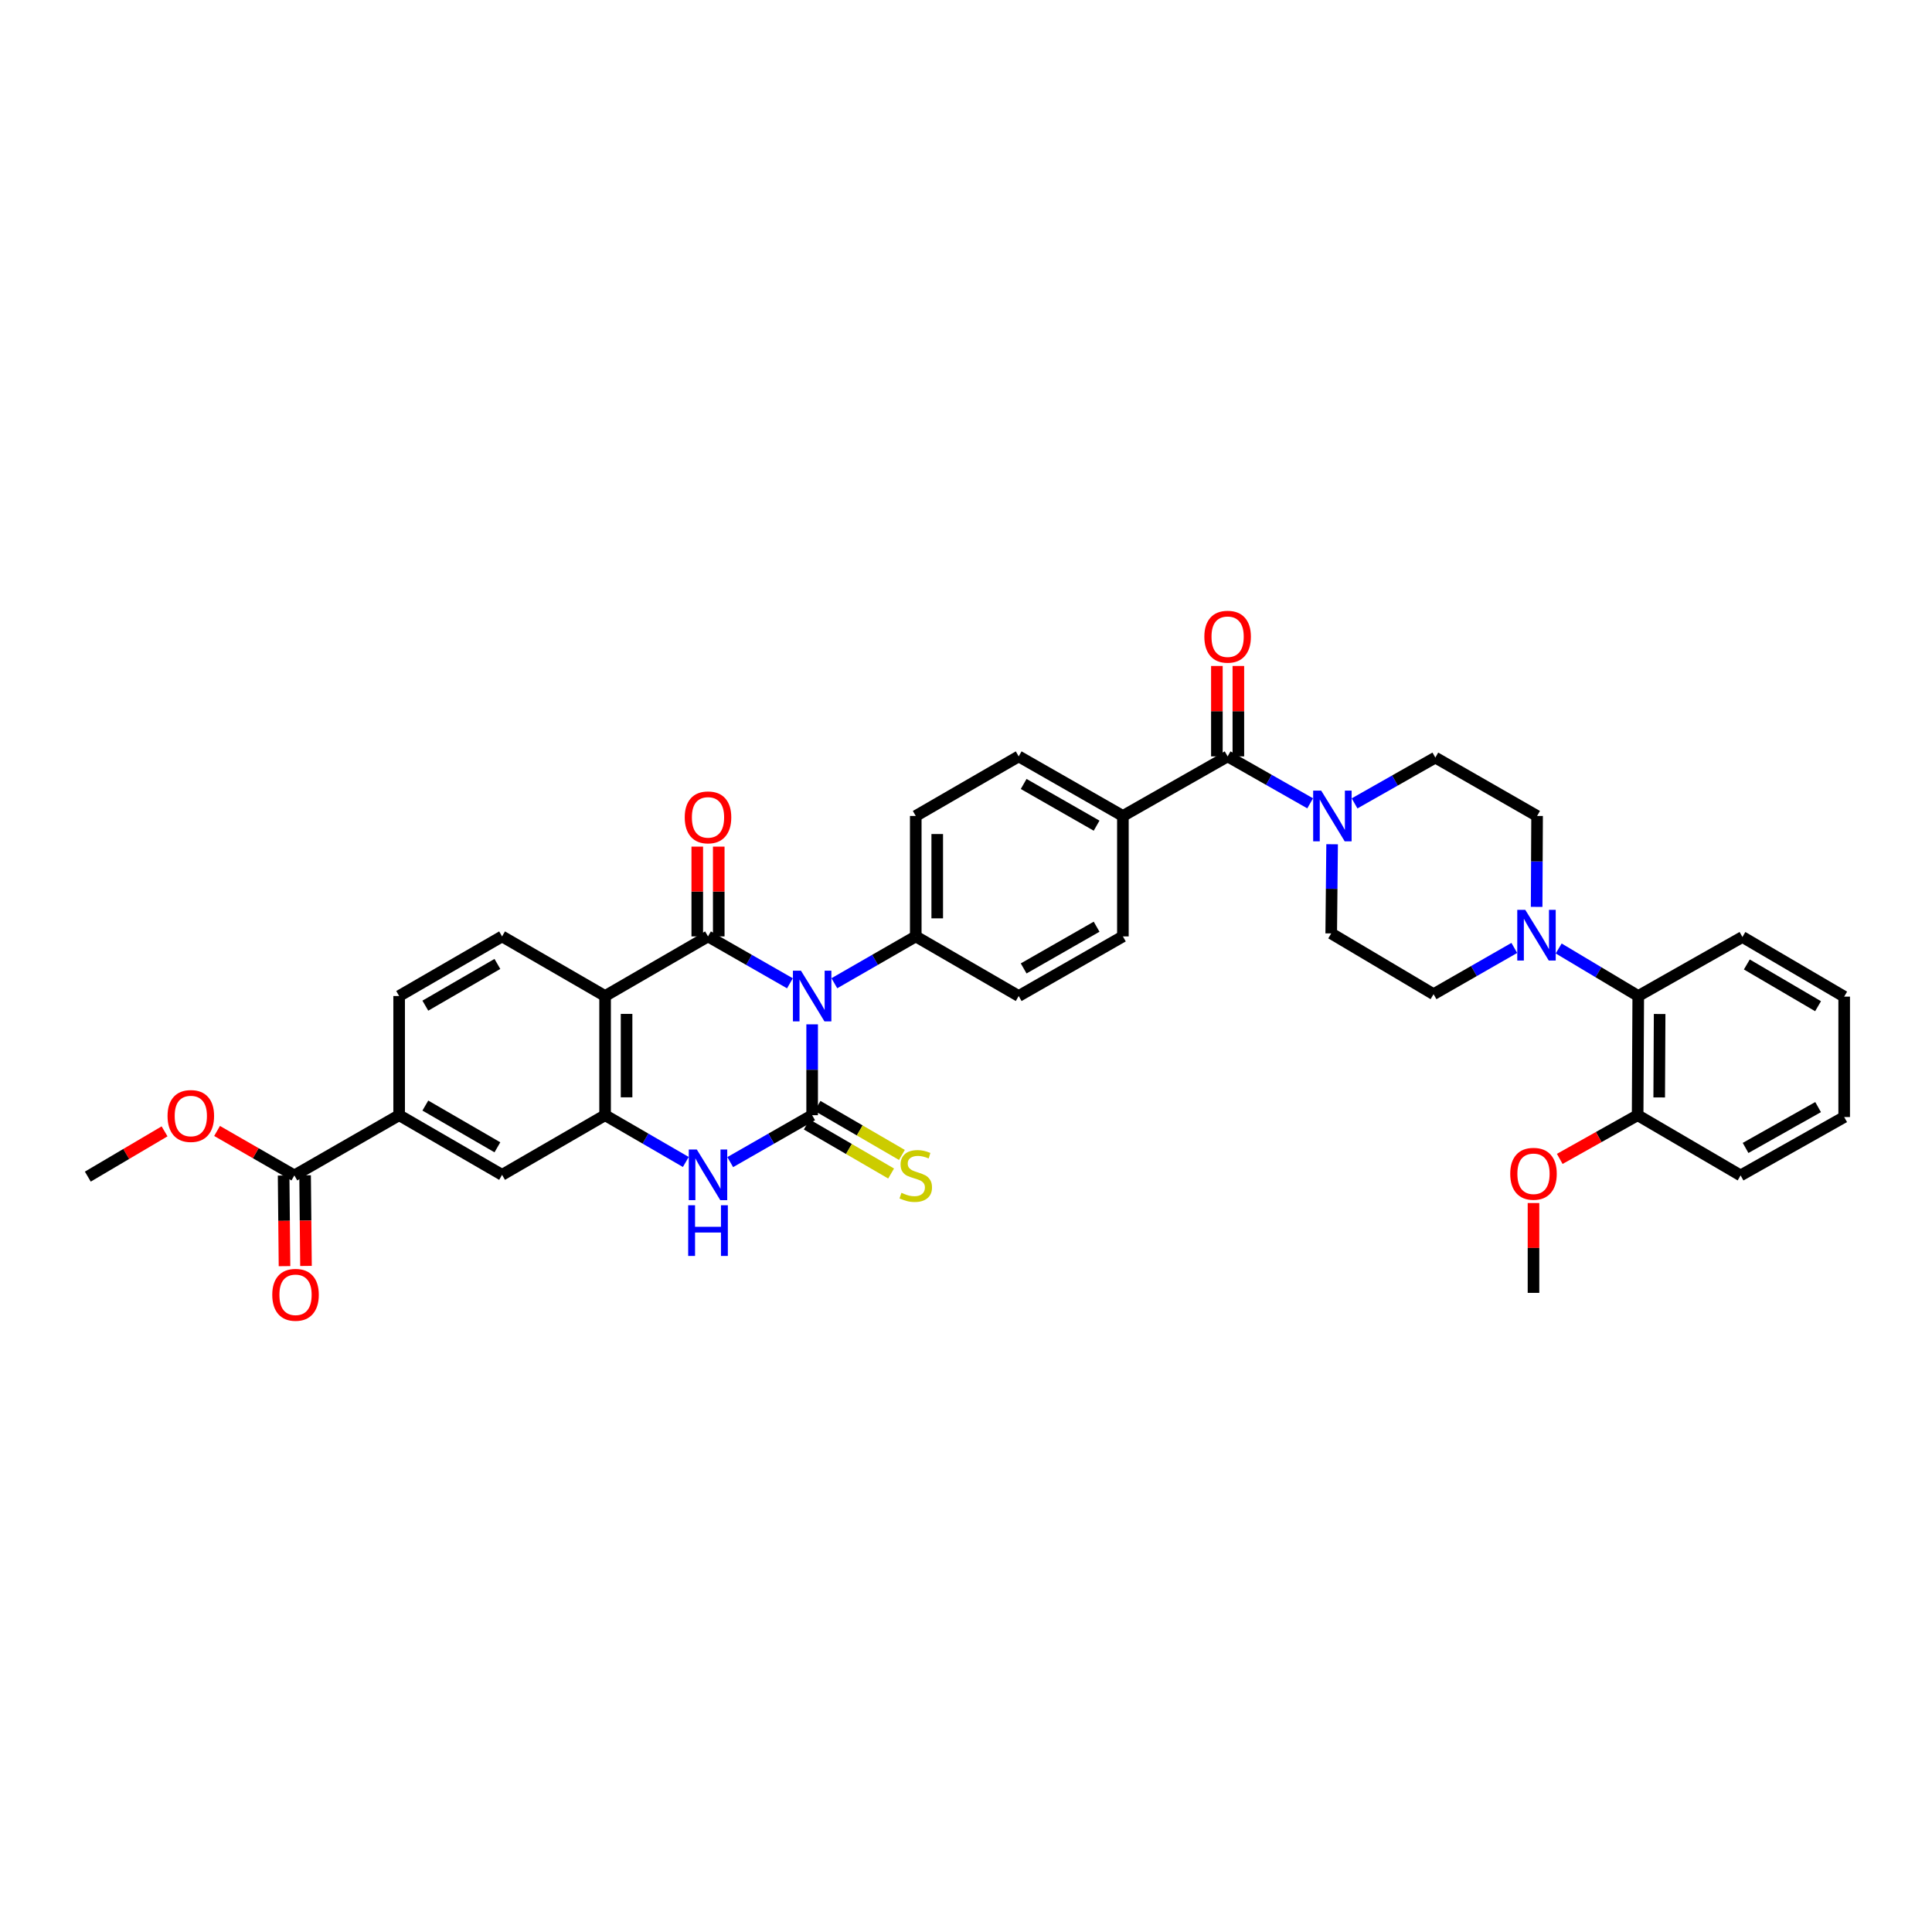 <?xml version='1.0' encoding='iso-8859-1'?>
<svg version='1.1' baseProfile='full'
              xmlns='http://www.w3.org/2000/svg'
                      xmlns:rdkit='http://www.rdkit.org/xml'
                      xmlns:xlink='http://www.w3.org/1999/xlink'
                  xml:space='preserve'
width='1000px' height='1000px' viewBox='0 0 1000 1000'>
<!-- END OF HEADER -->
<rect style='opacity:1.0;fill:#FFFFFF;stroke:none' width='1000' height='1000' x='0' y='0'> </rect>
<path class='bond-0' d='M 420.367,530.196 L 420.367,553.712' style='fill:none;fill-rule:evenodd;stroke:#0000FF;stroke-width:6px;stroke-linecap:butt;stroke-linejoin:miter;stroke-opacity:1' />
<path class='bond-0' d='M 420.367,553.712 L 420.367,577.228' style='fill:none;fill-rule:evenodd;stroke:#000000;stroke-width:6px;stroke-linecap:butt;stroke-linejoin:miter;stroke-opacity:1' />
<path class='bond-1' d='M 408.865,508.954 L 387.664,496.821' style='fill:none;fill-rule:evenodd;stroke:#0000FF;stroke-width:6px;stroke-linecap:butt;stroke-linejoin:miter;stroke-opacity:1' />
<path class='bond-1' d='M 387.664,496.821 L 366.463,484.687' style='fill:none;fill-rule:evenodd;stroke:#000000;stroke-width:6px;stroke-linecap:butt;stroke-linejoin:miter;stroke-opacity:1' />
<path class='bond-8' d='M 431.863,508.923 L 452.928,496.805' style='fill:none;fill-rule:evenodd;stroke:#0000FF;stroke-width:6px;stroke-linecap:butt;stroke-linejoin:miter;stroke-opacity:1' />
<path class='bond-8' d='M 452.928,496.805 L 473.993,484.687' style='fill:none;fill-rule:evenodd;stroke:#000000;stroke-width:6px;stroke-linecap:butt;stroke-linejoin:miter;stroke-opacity:1' />
<path class='bond-3' d='M 420.367,577.228 L 399.166,589.369' style='fill:none;fill-rule:evenodd;stroke:#000000;stroke-width:6px;stroke-linecap:butt;stroke-linejoin:miter;stroke-opacity:1' />
<path class='bond-3' d='M 399.166,589.369 L 377.966,601.509' style='fill:none;fill-rule:evenodd;stroke:#0000FF;stroke-width:6px;stroke-linecap:butt;stroke-linejoin:miter;stroke-opacity:1' />
<path class='bond-12' d='M 417.574,582.034 L 439.406,594.721' style='fill:none;fill-rule:evenodd;stroke:#000000;stroke-width:6px;stroke-linecap:butt;stroke-linejoin:miter;stroke-opacity:1' />
<path class='bond-12' d='M 439.406,594.721 L 461.238,607.409' style='fill:none;fill-rule:evenodd;stroke:#CCCC00;stroke-width:6px;stroke-linecap:butt;stroke-linejoin:miter;stroke-opacity:1' />
<path class='bond-12' d='M 423.16,572.422 L 444.992,585.11' style='fill:none;fill-rule:evenodd;stroke:#000000;stroke-width:6px;stroke-linecap:butt;stroke-linejoin:miter;stroke-opacity:1' />
<path class='bond-12' d='M 444.992,585.11 L 466.824,597.797' style='fill:none;fill-rule:evenodd;stroke:#CCCC00;stroke-width:6px;stroke-linecap:butt;stroke-linejoin:miter;stroke-opacity:1' />
<path class='bond-2' d='M 366.463,484.687 L 313.195,515.536' style='fill:none;fill-rule:evenodd;stroke:#000000;stroke-width:6px;stroke-linecap:butt;stroke-linejoin:miter;stroke-opacity:1' />
<path class='bond-15' d='M 372.021,484.687 L 372.021,461.449' style='fill:none;fill-rule:evenodd;stroke:#000000;stroke-width:6px;stroke-linecap:butt;stroke-linejoin:miter;stroke-opacity:1' />
<path class='bond-15' d='M 372.021,461.449 L 372.021,438.211' style='fill:none;fill-rule:evenodd;stroke:#FF0000;stroke-width:6px;stroke-linecap:butt;stroke-linejoin:miter;stroke-opacity:1' />
<path class='bond-15' d='M 360.905,484.687 L 360.905,461.449' style='fill:none;fill-rule:evenodd;stroke:#000000;stroke-width:6px;stroke-linecap:butt;stroke-linejoin:miter;stroke-opacity:1' />
<path class='bond-15' d='M 360.905,461.449 L 360.905,438.211' style='fill:none;fill-rule:evenodd;stroke:#FF0000;stroke-width:6px;stroke-linecap:butt;stroke-linejoin:miter;stroke-opacity:1' />
<path class='bond-4' d='M 313.195,515.536 L 313.195,577.228' style='fill:none;fill-rule:evenodd;stroke:#000000;stroke-width:6px;stroke-linecap:butt;stroke-linejoin:miter;stroke-opacity:1' />
<path class='bond-4' d='M 324.312,524.79 L 324.312,567.974' style='fill:none;fill-rule:evenodd;stroke:#000000;stroke-width:6px;stroke-linecap:butt;stroke-linejoin:miter;stroke-opacity:1' />
<path class='bond-10' d='M 313.195,515.536 L 259.872,484.687' style='fill:none;fill-rule:evenodd;stroke:#000000;stroke-width:6px;stroke-linecap:butt;stroke-linejoin:miter;stroke-opacity:1' />
<path class='bond-38' d='M 354.974,601.438 L 334.085,589.333' style='fill:none;fill-rule:evenodd;stroke:#0000FF;stroke-width:6px;stroke-linecap:butt;stroke-linejoin:miter;stroke-opacity:1' />
<path class='bond-38' d='M 334.085,589.333 L 313.195,577.228' style='fill:none;fill-rule:evenodd;stroke:#000000;stroke-width:6px;stroke-linecap:butt;stroke-linejoin:miter;stroke-opacity:1' />
<path class='bond-11' d='M 313.195,577.228 L 259.872,608.096' style='fill:none;fill-rule:evenodd;stroke:#000000;stroke-width:6px;stroke-linecap:butt;stroke-linejoin:miter;stroke-opacity:1' />
<path class='bond-5' d='M 635.414,391.504 L 581.208,422.341' style='fill:none;fill-rule:evenodd;stroke:#000000;stroke-width:6px;stroke-linecap:butt;stroke-linejoin:miter;stroke-opacity:1' />
<path class='bond-6' d='M 635.414,391.504 L 656.775,403.651' style='fill:none;fill-rule:evenodd;stroke:#000000;stroke-width:6px;stroke-linecap:butt;stroke-linejoin:miter;stroke-opacity:1' />
<path class='bond-6' d='M 656.775,403.651 L 678.136,415.797' style='fill:none;fill-rule:evenodd;stroke:#0000FF;stroke-width:6px;stroke-linecap:butt;stroke-linejoin:miter;stroke-opacity:1' />
<path class='bond-21' d='M 640.973,391.504 L 640.973,368.107' style='fill:none;fill-rule:evenodd;stroke:#000000;stroke-width:6px;stroke-linecap:butt;stroke-linejoin:miter;stroke-opacity:1' />
<path class='bond-21' d='M 640.973,368.107 L 640.973,344.709' style='fill:none;fill-rule:evenodd;stroke:#FF0000;stroke-width:6px;stroke-linecap:butt;stroke-linejoin:miter;stroke-opacity:1' />
<path class='bond-21' d='M 629.856,391.504 L 629.856,368.107' style='fill:none;fill-rule:evenodd;stroke:#000000;stroke-width:6px;stroke-linecap:butt;stroke-linejoin:miter;stroke-opacity:1' />
<path class='bond-21' d='M 629.856,368.107 L 629.856,344.709' style='fill:none;fill-rule:evenodd;stroke:#FF0000;stroke-width:6px;stroke-linecap:butt;stroke-linejoin:miter;stroke-opacity:1' />
<path class='bond-17' d='M 701.126,415.831 L 722.026,403.979' style='fill:none;fill-rule:evenodd;stroke:#0000FF;stroke-width:6px;stroke-linecap:butt;stroke-linejoin:miter;stroke-opacity:1' />
<path class='bond-17' d='M 722.026,403.979 L 742.926,392.128' style='fill:none;fill-rule:evenodd;stroke:#000000;stroke-width:6px;stroke-linecap:butt;stroke-linejoin:miter;stroke-opacity:1' />
<path class='bond-18' d='M 689.498,436.979 L 689.266,460.058' style='fill:none;fill-rule:evenodd;stroke:#0000FF;stroke-width:6px;stroke-linecap:butt;stroke-linejoin:miter;stroke-opacity:1' />
<path class='bond-18' d='M 689.266,460.058 L 689.034,483.137' style='fill:none;fill-rule:evenodd;stroke:#000000;stroke-width:6px;stroke-linecap:butt;stroke-linejoin:miter;stroke-opacity:1' />
<path class='bond-7' d='M 783.801,490.643 L 762.903,502.614' style='fill:none;fill-rule:evenodd;stroke:#0000FF;stroke-width:6px;stroke-linecap:butt;stroke-linejoin:miter;stroke-opacity:1' />
<path class='bond-7' d='M 762.903,502.614 L 742.006,514.585' style='fill:none;fill-rule:evenodd;stroke:#000000;stroke-width:6px;stroke-linecap:butt;stroke-linejoin:miter;stroke-opacity:1' />
<path class='bond-14' d='M 806.769,490.926 L 827.362,503.231' style='fill:none;fill-rule:evenodd;stroke:#0000FF;stroke-width:6px;stroke-linecap:butt;stroke-linejoin:miter;stroke-opacity:1' />
<path class='bond-14' d='M 827.362,503.231 L 847.954,515.536' style='fill:none;fill-rule:evenodd;stroke:#000000;stroke-width:6px;stroke-linecap:butt;stroke-linejoin:miter;stroke-opacity:1' />
<path class='bond-40' d='M 795.359,469.403 L 795.477,445.872' style='fill:none;fill-rule:evenodd;stroke:#0000FF;stroke-width:6px;stroke-linecap:butt;stroke-linejoin:miter;stroke-opacity:1' />
<path class='bond-40' d='M 795.477,445.872 L 795.594,422.341' style='fill:none;fill-rule:evenodd;stroke:#000000;stroke-width:6px;stroke-linecap:butt;stroke-linejoin:miter;stroke-opacity:1' />
<path class='bond-25' d='M 473.993,484.687 L 473.993,422.341' style='fill:none;fill-rule:evenodd;stroke:#000000;stroke-width:6px;stroke-linecap:butt;stroke-linejoin:miter;stroke-opacity:1' />
<path class='bond-25' d='M 485.11,475.335 L 485.11,431.693' style='fill:none;fill-rule:evenodd;stroke:#000000;stroke-width:6px;stroke-linecap:butt;stroke-linejoin:miter;stroke-opacity:1' />
<path class='bond-26' d='M 473.993,484.687 L 527.273,515.536' style='fill:none;fill-rule:evenodd;stroke:#000000;stroke-width:6px;stroke-linecap:butt;stroke-linejoin:miter;stroke-opacity:1' />
<path class='bond-9' d='M 152.361,608.392 L 206.592,577.228' style='fill:none;fill-rule:evenodd;stroke:#000000;stroke-width:6px;stroke-linecap:butt;stroke-linejoin:miter;stroke-opacity:1' />
<path class='bond-23' d='M 146.803,608.447 L 147.033,631.903' style='fill:none;fill-rule:evenodd;stroke:#000000;stroke-width:6px;stroke-linecap:butt;stroke-linejoin:miter;stroke-opacity:1' />
<path class='bond-23' d='M 147.033,631.903 L 147.263,655.36' style='fill:none;fill-rule:evenodd;stroke:#FF0000;stroke-width:6px;stroke-linecap:butt;stroke-linejoin:miter;stroke-opacity:1' />
<path class='bond-23' d='M 157.919,608.338 L 158.149,631.794' style='fill:none;fill-rule:evenodd;stroke:#000000;stroke-width:6px;stroke-linecap:butt;stroke-linejoin:miter;stroke-opacity:1' />
<path class='bond-23' d='M 158.149,631.794 L 158.379,655.251' style='fill:none;fill-rule:evenodd;stroke:#FF0000;stroke-width:6px;stroke-linecap:butt;stroke-linejoin:miter;stroke-opacity:1' />
<path class='bond-29' d='M 152.361,608.392 L 132.358,596.888' style='fill:none;fill-rule:evenodd;stroke:#000000;stroke-width:6px;stroke-linecap:butt;stroke-linejoin:miter;stroke-opacity:1' />
<path class='bond-29' d='M 132.358,596.888 L 112.354,585.383' style='fill:none;fill-rule:evenodd;stroke:#FF0000;stroke-width:6px;stroke-linecap:butt;stroke-linejoin:miter;stroke-opacity:1' />
<path class='bond-22' d='M 259.872,484.687 L 206.592,515.536' style='fill:none;fill-rule:evenodd;stroke:#000000;stroke-width:6px;stroke-linecap:butt;stroke-linejoin:miter;stroke-opacity:1' />
<path class='bond-22' d='M 257.45,498.935 L 220.154,520.53' style='fill:none;fill-rule:evenodd;stroke:#000000;stroke-width:6px;stroke-linecap:butt;stroke-linejoin:miter;stroke-opacity:1' />
<path class='bond-39' d='M 259.872,608.096 L 206.592,577.228' style='fill:none;fill-rule:evenodd;stroke:#000000;stroke-width:6px;stroke-linecap:butt;stroke-linejoin:miter;stroke-opacity:1' />
<path class='bond-39' d='M 257.453,593.846 L 220.157,572.239' style='fill:none;fill-rule:evenodd;stroke:#000000;stroke-width:6px;stroke-linecap:butt;stroke-linejoin:miter;stroke-opacity:1' />
<path class='bond-13' d='M 206.592,577.228 L 206.592,515.536' style='fill:none;fill-rule:evenodd;stroke:#000000;stroke-width:6px;stroke-linecap:butt;stroke-linejoin:miter;stroke-opacity:1' />
<path class='bond-24' d='M 847.954,515.536 L 847.639,577.228' style='fill:none;fill-rule:evenodd;stroke:#000000;stroke-width:6px;stroke-linecap:butt;stroke-linejoin:miter;stroke-opacity:1' />
<path class='bond-24' d='M 859.024,524.847 L 858.803,568.031' style='fill:none;fill-rule:evenodd;stroke:#000000;stroke-width:6px;stroke-linecap:butt;stroke-linejoin:miter;stroke-opacity:1' />
<path class='bond-31' d='M 847.954,515.536 L 901.877,484.984' style='fill:none;fill-rule:evenodd;stroke:#000000;stroke-width:6px;stroke-linecap:butt;stroke-linejoin:miter;stroke-opacity:1' />
<path class='bond-16' d='M 581.208,422.341 L 581.208,484.687' style='fill:none;fill-rule:evenodd;stroke:#000000;stroke-width:6px;stroke-linecap:butt;stroke-linejoin:miter;stroke-opacity:1' />
<path class='bond-37' d='M 581.208,422.341 L 527.273,391.504' style='fill:none;fill-rule:evenodd;stroke:#000000;stroke-width:6px;stroke-linecap:butt;stroke-linejoin:miter;stroke-opacity:1' />
<path class='bond-37' d='M 567.6,427.366 L 529.846,405.781' style='fill:none;fill-rule:evenodd;stroke:#000000;stroke-width:6px;stroke-linecap:butt;stroke-linejoin:miter;stroke-opacity:1' />
<path class='bond-19' d='M 742.926,392.128 L 795.594,422.341' style='fill:none;fill-rule:evenodd;stroke:#000000;stroke-width:6px;stroke-linecap:butt;stroke-linejoin:miter;stroke-opacity:1' />
<path class='bond-20' d='M 689.034,483.137 L 742.006,514.585' style='fill:none;fill-rule:evenodd;stroke:#000000;stroke-width:6px;stroke-linecap:butt;stroke-linejoin:miter;stroke-opacity:1' />
<path class='bond-30' d='M 847.639,577.228 L 827.482,588.538' style='fill:none;fill-rule:evenodd;stroke:#000000;stroke-width:6px;stroke-linecap:butt;stroke-linejoin:miter;stroke-opacity:1' />
<path class='bond-30' d='M 827.482,588.538 L 807.324,599.848' style='fill:none;fill-rule:evenodd;stroke:#FF0000;stroke-width:6px;stroke-linecap:butt;stroke-linejoin:miter;stroke-opacity:1' />
<path class='bond-32' d='M 847.639,577.228 L 900.926,608.392' style='fill:none;fill-rule:evenodd;stroke:#000000;stroke-width:6px;stroke-linecap:butt;stroke-linejoin:miter;stroke-opacity:1' />
<path class='bond-27' d='M 473.993,422.341 L 527.273,391.504' style='fill:none;fill-rule:evenodd;stroke:#000000;stroke-width:6px;stroke-linecap:butt;stroke-linejoin:miter;stroke-opacity:1' />
<path class='bond-28' d='M 527.273,515.536 L 581.208,484.687' style='fill:none;fill-rule:evenodd;stroke:#000000;stroke-width:6px;stroke-linecap:butt;stroke-linejoin:miter;stroke-opacity:1' />
<path class='bond-28' d='M 529.844,501.259 L 567.598,479.665' style='fill:none;fill-rule:evenodd;stroke:#000000;stroke-width:6px;stroke-linecap:butt;stroke-linejoin:miter;stroke-opacity:1' />
<path class='bond-33' d='M 85.175,585.585 L 65.315,597.3' style='fill:none;fill-rule:evenodd;stroke:#FF0000;stroke-width:6px;stroke-linecap:butt;stroke-linejoin:miter;stroke-opacity:1' />
<path class='bond-33' d='M 65.315,597.3 L 45.455,609.016' style='fill:none;fill-rule:evenodd;stroke:#000000;stroke-width:6px;stroke-linecap:butt;stroke-linejoin:miter;stroke-opacity:1' />
<path class='bond-34' d='M 793.735,622.688 L 793.735,645.938' style='fill:none;fill-rule:evenodd;stroke:#FF0000;stroke-width:6px;stroke-linecap:butt;stroke-linejoin:miter;stroke-opacity:1' />
<path class='bond-34' d='M 793.735,645.938 L 793.735,669.188' style='fill:none;fill-rule:evenodd;stroke:#000000;stroke-width:6px;stroke-linecap:butt;stroke-linejoin:miter;stroke-opacity:1' />
<path class='bond-35' d='M 901.877,484.984 L 954.545,515.851' style='fill:none;fill-rule:evenodd;stroke:#000000;stroke-width:6px;stroke-linecap:butt;stroke-linejoin:miter;stroke-opacity:1' />
<path class='bond-35' d='M 904.156,499.205 L 941.024,520.812' style='fill:none;fill-rule:evenodd;stroke:#000000;stroke-width:6px;stroke-linecap:butt;stroke-linejoin:miter;stroke-opacity:1' />
<path class='bond-41' d='M 900.926,608.392 L 954.545,578.179' style='fill:none;fill-rule:evenodd;stroke:#000000;stroke-width:6px;stroke-linecap:butt;stroke-linejoin:miter;stroke-opacity:1' />
<path class='bond-41' d='M 903.511,594.175 L 941.045,573.026' style='fill:none;fill-rule:evenodd;stroke:#000000;stroke-width:6px;stroke-linecap:butt;stroke-linejoin:miter;stroke-opacity:1' />
<path class='bond-36' d='M 954.545,515.851 L 954.545,578.179' style='fill:none;fill-rule:evenodd;stroke:#000000;stroke-width:6px;stroke-linecap:butt;stroke-linejoin:miter;stroke-opacity:1' />
<path  class='atom-0' d='M 414.568 502.419
L 423.165 516.315
Q 424.017 517.686, 425.388 520.168
Q 426.759 522.651, 426.833 522.799
L 426.833 502.419
L 430.316 502.419
L 430.316 528.654
L 426.722 528.654
L 417.495 513.461
Q 416.421 511.683, 415.272 509.645
Q 414.16 507.606, 413.827 506.976
L 413.827 528.654
L 410.418 528.654
L 410.418 502.419
L 414.568 502.419
' fill='#0000FF'/>
<path  class='atom-4' d='M 360.664 594.978
L 369.261 608.874
Q 370.113 610.245, 371.484 612.728
Q 372.855 615.21, 372.929 615.359
L 372.929 594.978
L 376.413 594.978
L 376.413 621.213
L 372.818 621.213
L 363.591 606.021
Q 362.517 604.242, 361.368 602.204
Q 360.256 600.166, 359.923 599.536
L 359.923 621.213
L 356.514 621.213
L 356.514 594.978
L 360.664 594.978
' fill='#0000FF'/>
<path  class='atom-4' d='M 356.199 623.837
L 359.756 623.837
L 359.756 634.991
L 373.17 634.991
L 373.17 623.837
L 376.728 623.837
L 376.728 650.073
L 373.17 650.073
L 373.17 637.955
L 359.756 637.955
L 359.756 650.073
L 356.199 650.073
L 356.199 623.837
' fill='#0000FF'/>
<path  class='atom-7' d='M 683.846 409.223
L 692.443 423.119
Q 693.296 424.49, 694.667 426.973
Q 696.038 429.456, 696.112 429.604
L 696.112 409.223
L 699.595 409.223
L 699.595 435.459
L 696.001 435.459
L 686.774 420.266
Q 685.699 418.487, 684.55 416.449
Q 683.439 414.411, 683.105 413.781
L 683.105 435.459
L 679.696 435.459
L 679.696 409.223
L 683.846 409.223
' fill='#0000FF'/>
<path  class='atom-8' d='M 789.486 470.946
L 798.083 484.842
Q 798.936 486.213, 800.307 488.696
Q 801.678 491.178, 801.752 491.327
L 801.752 470.946
L 805.235 470.946
L 805.235 497.181
L 801.641 497.181
L 792.414 481.988
Q 791.339 480.21, 790.19 478.172
Q 789.079 476.134, 788.745 475.504
L 788.745 497.181
L 785.336 497.181
L 785.336 470.946
L 789.486 470.946
' fill='#0000FF'/>
<path  class='atom-13' d='M 466.582 617.397
Q 466.878 617.508, 468.101 618.027
Q 469.324 618.545, 470.658 618.879
Q 472.029 619.175, 473.363 619.175
Q 475.846 619.175, 477.291 617.99
Q 478.736 616.767, 478.736 614.655
Q 478.736 613.209, 477.995 612.32
Q 477.291 611.431, 476.179 610.949
Q 475.068 610.467, 473.215 609.911
Q 470.88 609.207, 469.472 608.54
Q 468.101 607.873, 467.101 606.465
Q 466.137 605.057, 466.137 602.686
Q 466.137 599.388, 468.36 597.349
Q 470.621 595.311, 475.068 595.311
Q 478.106 595.311, 481.552 596.757
L 480.7 599.61
Q 477.55 598.313, 475.179 598.313
Q 472.622 598.313, 471.214 599.388
Q 469.806 600.425, 469.843 602.241
Q 469.843 603.649, 470.547 604.501
Q 471.288 605.354, 472.325 605.835
Q 473.4 606.317, 475.179 606.873
Q 477.55 607.614, 478.958 608.355
Q 480.367 609.096, 481.367 610.615
Q 482.405 612.098, 482.405 614.655
Q 482.405 618.286, 479.959 620.25
Q 477.55 622.177, 473.511 622.177
Q 471.177 622.177, 469.398 621.658
Q 467.656 621.176, 465.581 620.324
L 466.582 617.397
' fill='#CCCC00'/>
<path  class='atom-16' d='M 354.42 423.07
Q 354.42 416.77, 357.533 413.25
Q 360.645 409.73, 366.463 409.73
Q 372.281 409.73, 375.394 413.25
Q 378.506 416.77, 378.506 423.07
Q 378.506 429.443, 375.357 433.075
Q 372.207 436.669, 366.463 436.669
Q 360.682 436.669, 357.533 433.075
Q 354.42 429.48, 354.42 423.07
M 366.463 433.705
Q 370.465 433.705, 372.614 431.037
Q 374.801 428.332, 374.801 423.07
Q 374.801 417.919, 372.614 415.325
Q 370.465 412.694, 366.463 412.694
Q 362.461 412.694, 360.275 415.288
Q 358.126 417.882, 358.126 423.07
Q 358.126 428.369, 360.275 431.037
Q 362.461 433.705, 366.463 433.705
' fill='#FF0000'/>
<path  class='atom-22' d='M 623.371 329.559
Q 623.371 323.26, 626.484 319.74
Q 629.597 316.219, 635.414 316.219
Q 641.232 316.219, 644.345 319.74
Q 647.458 323.26, 647.458 329.559
Q 647.458 335.933, 644.308 339.564
Q 641.158 343.159, 635.414 343.159
Q 629.634 343.159, 626.484 339.564
Q 623.371 335.97, 623.371 329.559
M 635.414 340.194
Q 639.416 340.194, 641.566 337.526
Q 643.752 334.821, 643.752 329.559
Q 643.752 324.409, 641.566 321.815
Q 639.416 319.184, 635.414 319.184
Q 631.412 319.184, 629.226 321.778
Q 627.077 324.371, 627.077 329.559
Q 627.077 334.858, 629.226 337.526
Q 631.412 340.194, 635.414 340.194
' fill='#FF0000'/>
<path  class='atom-24' d='M 140.923 670.189
Q 140.923 663.889, 144.035 660.369
Q 147.148 656.849, 152.966 656.849
Q 158.784 656.849, 161.896 660.369
Q 165.009 663.889, 165.009 670.189
Q 165.009 676.563, 161.859 680.194
Q 158.71 683.788, 152.966 683.788
Q 147.185 683.788, 144.035 680.194
Q 140.923 676.6, 140.923 670.189
M 152.966 680.824
Q 156.968 680.824, 159.117 678.156
Q 161.303 675.451, 161.303 670.189
Q 161.303 665.038, 159.117 662.444
Q 156.968 659.813, 152.966 659.813
Q 148.964 659.813, 146.778 662.407
Q 144.628 665.001, 144.628 670.189
Q 144.628 675.488, 146.778 678.156
Q 148.964 680.824, 152.966 680.824
' fill='#FF0000'/>
<path  class='atom-30' d='M 86.722 577.642
Q 86.722 571.342, 89.835 567.822
Q 92.948 564.302, 98.766 564.302
Q 104.583 564.302, 107.696 567.822
Q 110.809 571.342, 110.809 577.642
Q 110.809 584.016, 107.659 587.647
Q 104.509 591.241, 98.766 591.241
Q 92.985 591.241, 89.835 587.647
Q 86.722 584.053, 86.722 577.642
M 98.766 588.277
Q 102.768 588.277, 104.917 585.609
Q 107.103 582.904, 107.103 577.642
Q 107.103 572.491, 104.917 569.897
Q 102.768 567.266, 98.766 567.266
Q 94.763 567.266, 92.577 569.86
Q 90.428 572.454, 90.428 577.642
Q 90.428 582.941, 92.577 585.609
Q 94.763 588.277, 98.766 588.277
' fill='#FF0000'/>
<path  class='atom-31' d='M 781.692 607.546
Q 781.692 601.247, 784.805 597.726
Q 787.918 594.206, 793.735 594.206
Q 799.553 594.206, 802.666 597.726
Q 805.779 601.247, 805.779 607.546
Q 805.779 613.92, 802.629 617.551
Q 799.479 621.146, 793.735 621.146
Q 787.955 621.146, 784.805 617.551
Q 781.692 613.957, 781.692 607.546
M 793.735 618.181
Q 797.737 618.181, 799.887 615.513
Q 802.073 612.808, 802.073 607.546
Q 802.073 602.395, 799.887 599.801
Q 797.737 597.17, 793.735 597.17
Q 789.733 597.17, 787.547 599.764
Q 785.398 602.358, 785.398 607.546
Q 785.398 612.845, 787.547 615.513
Q 789.733 618.181, 793.735 618.181
' fill='#FF0000'/>
</svg>
